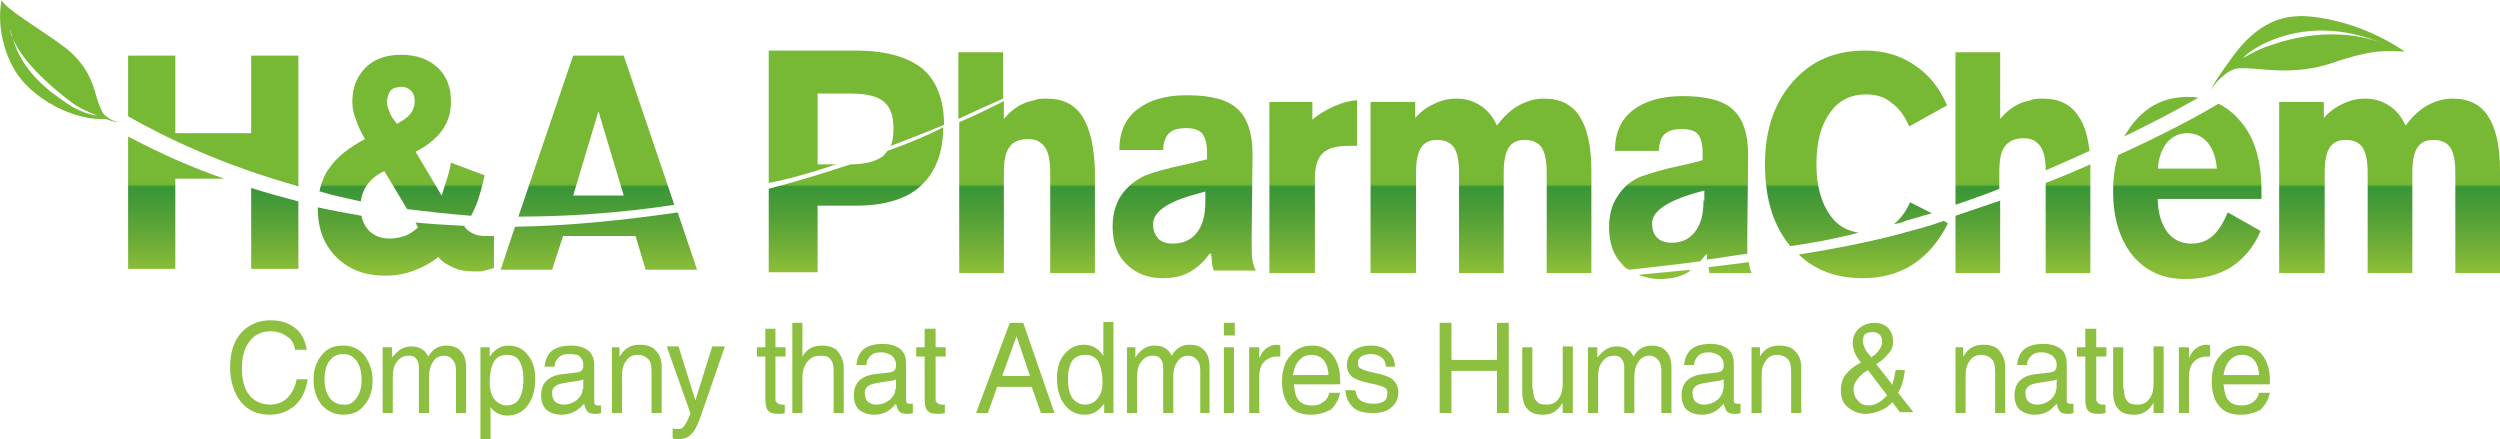 <?xml version="1.0" encoding="utf-8"?>
<!-- Generator: Adobe Illustrator 24.1.1, SVG Export Plug-In . SVG Version: 6.00 Build 0)  -->
<svg version="1.1" id="_xB7__xB9_ÀÌ_xBE_î_x5F_1"
	 xmlns="http://www.w3.org/2000/svg" xmlns:xlink="http://www.w3.org/1999/xlink" x="0px" y="0px" viewBox="0 0 296.6 52.1"
	 style="enable-background:new 0 0 296.6 52.1;" xml:space="preserve">
<style type="text/css">
	.st0{fill:url(#SVGID_1_);}
	.st1{fill:url(#SVGID_2_);}
	.st2{fill:url(#SVGID_3_);}
	.st3{fill:url(#SVGID_4_);}
	.st4{fill:url(#SVGID_5_);}
	.st5{fill:url(#SVGID_6_);}
	.st6{fill:url(#SVGID_7_);}
	.st7{fill:url(#SVGID_8_);}
	.st8{fill:url(#SVGID_9_);}
	.st9{fill:url(#SVGID_10_);}
	.st10{fill:url(#SVGID_11_);}
	.st11{fill:url(#SVGID_12_);}
	.st12{fill:url(#SVGID_13_);}
	.st13{fill:url(#SVGID_14_);}
	.st14{fill:url(#SVGID_15_);}
	.st15{fill:url(#SVGID_16_);}
	.st16{fill:url(#SVGID_17_);}
	.st17{fill:url(#SVGID_18_);}
	.st18{fill:url(#SVGID_19_);}
	.st19{fill:url(#SVGID_20_);}
	.st20{fill:url(#SVGID_21_);}
	.st21{fill:url(#SVGID_22_);}
	.st22{fill:url(#SVGID_23_);}
	.st23{fill:url(#SVGID_24_);}
	.st24{fill:url(#SVGID_25_);}
	.st25{fill:url(#SVGID_26_);}
	.st26{fill:url(#SVGID_27_);}
	.st27{fill:url(#SVGID_28_);}
	.st28{fill:#8DC041;}
</style>
<g>
	<g>
		<g>
			<g>
				<linearGradient id="SVGID_1_" gradientUnits="userSpaceOnUse" x1="70.708" y1="32.266" x2="70.708" y2="8.705">
					<stop  offset="0" style="stop-color:#8CBF37"/>
					<stop  offset="0.133" style="stop-color:#70AE37"/>
					<stop  offset="0.322" style="stop-color:#4A9C37"/>
					<stop  offset="0.43" style="stop-color:#399637"/>
					<stop  offset="0.432" style="stop-color:#499D37"/>
					<stop  offset="0.435" style="stop-color:#5FA936"/>
					<stop  offset="0.439" style="stop-color:#6DB235"/>
					<stop  offset="0.445" style="stop-color:#75B735"/>
					<stop  offset="0.461" style="stop-color:#77B835"/>
					<stop  offset="1" style="stop-color:#77B835"/>
				</linearGradient>
				<path class="st0" d="M80,24.3l-6-17.7h-6l-6.5,19.1C67.2,25.7,73.4,25.3,80,24.3z M71,13.2l3,10H68L71,13.2z"/>
				<linearGradient id="SVGID_2_" gradientUnits="userSpaceOnUse" x1="70.953" y1="32.266" x2="70.953" y2="8.705">
					<stop  offset="0" style="stop-color:#8CBF37"/>
					<stop  offset="0.133" style="stop-color:#70AE37"/>
					<stop  offset="0.322" style="stop-color:#4A9C37"/>
					<stop  offset="0.43" style="stop-color:#399637"/>
					<stop  offset="0.432" style="stop-color:#499D37"/>
					<stop  offset="0.435" style="stop-color:#5FA936"/>
					<stop  offset="0.439" style="stop-color:#6DB235"/>
					<stop  offset="0.445" style="stop-color:#75B735"/>
					<stop  offset="0.461" style="stop-color:#77B835"/>
					<stop  offset="1" style="stop-color:#77B835"/>
				</linearGradient>
				<path class="st1" d="M61.1,26.9l-1.7,5.1h6.1l1.3-4h8.6l1.2,4h6.1l-2.3-6.8C74.2,26.1,67.7,26.8,61.1,26.9z"/>
			</g>
			<g>
				<linearGradient id="SVGID_3_" gradientUnits="userSpaceOnUse" x1="48.147" y1="32.266" x2="48.147" y2="8.704">
					<stop  offset="0" style="stop-color:#8CBF37"/>
					<stop  offset="0.133" style="stop-color:#70AE37"/>
					<stop  offset="0.322" style="stop-color:#4A9C37"/>
					<stop  offset="0.43" style="stop-color:#399637"/>
					<stop  offset="0.432" style="stop-color:#499D37"/>
					<stop  offset="0.435" style="stop-color:#5FA936"/>
					<stop  offset="0.439" style="stop-color:#6DB235"/>
					<stop  offset="0.445" style="stop-color:#75B735"/>
					<stop  offset="0.461" style="stop-color:#77B835"/>
					<stop  offset="1" style="stop-color:#77B835"/>
				</linearGradient>
				<path class="st2" d="M57.7,28h-0.2c-0.5,0-1-0.1-1.4-0.3c-0.4-0.2-0.8-0.5-1-0.8c0,0,0-0.1,0.1-0.1c-1.9-0.1-3.9-0.2-5.9-0.4
					l0.3,0.6c-0.5,0.4-1,0.8-1.6,1c-0.6,0.2-1.2,0.3-1.8,0.3c-1,0-1.8-0.3-2.5-1c-0.4-0.5-0.7-1-0.8-1.7c-1.7-0.3-3.4-0.6-5.2-1
					c0,0,0,0,0,0.1c0,2.4,0.7,4.3,2.2,5.8c1.5,1.5,3.4,2.2,5.8,2.2c1.2,0,2.4-0.2,3.4-0.6c1.1-0.4,2-0.9,2.9-1.6
					c0.5,0.6,1.2,1,1.9,1.3c0.7,0.3,1.5,0.4,2.4,0.4c0.3,0,0.5,0,0.6,0c0.1,0,0.3,0,0.6-0.1c0.4-0.1,0.8-0.2,1.1-0.3v-3.8L58,28
					C57.8,28,57.7,28,57.7,28z"/>
				<linearGradient id="SVGID_4_" gradientUnits="userSpaceOnUse" x1="47.684" y1="32.266" x2="47.684" y2="8.704">
					<stop  offset="0" style="stop-color:#8CBF37"/>
					<stop  offset="0.133" style="stop-color:#70AE37"/>
					<stop  offset="0.322" style="stop-color:#4A9C37"/>
					<stop  offset="0.43" style="stop-color:#399637"/>
					<stop  offset="0.432" style="stop-color:#499D37"/>
					<stop  offset="0.435" style="stop-color:#5FA936"/>
					<stop  offset="0.439" style="stop-color:#6DB235"/>
					<stop  offset="0.445" style="stop-color:#75B735"/>
					<stop  offset="0.461" style="stop-color:#77B835"/>
					<stop  offset="1" style="stop-color:#77B835"/>
				</linearGradient>
				<path class="st3" d="M42.8,23.9c0.1-0.7,0.3-1.3,0.7-1.9c0.5-0.7,1.2-1.3,2.1-1.7l2.7,4.5c2.4,0.3,5,0.6,7.6,0.8
					c0.2-0.4,0.4-0.8,0.6-1.3c0.4-1,0.7-2.2,1-3.5l-4-1.5c-0.1,0.7-0.3,1.4-0.5,2c-0.2,0.6-0.4,1.3-0.6,1.9L49.3,18
					c1.4-0.7,2.5-1.6,3.2-2.6c0.7-1,1-2.1,1-3.4c0-1.6-0.5-3-1.6-4c-1.1-1-2.5-1.5-4.3-1.5c-1.8,0-3.2,0.5-4.2,1.5
					c-1,1-1.6,2.3-1.6,4c0,0.7,0.1,1.4,0.4,2.1c0.2,0.7,0.6,1.5,1.1,2.4c-1.9,1-3.3,2.1-4.2,3.4c-0.6,0.8-1,1.8-1.2,2.8
					C39.5,23.2,41.1,23.5,42.8,23.9z M46.4,10.7c0.2-0.2,0.4-0.3,0.6-0.3c0.2-0.1,0.5-0.1,0.7-0.1c0.4,0,0.8,0.2,1.1,0.5
					c0.3,0.3,0.4,0.7,0.4,1.2c0,0.6-0.2,1.1-0.5,1.5c-0.3,0.4-0.9,0.8-1.6,1.2c-0.4-0.5-0.8-1-0.9-1.5c-0.2-0.4-0.3-0.8-0.3-1.2
					C46,11.4,46.1,11,46.4,10.7z"/>
			</g>
			<g>
				<linearGradient id="SVGID_5_" gradientUnits="userSpaceOnUse" x1="25.288" y1="32.266" x2="25.288" y2="8.705">
					<stop  offset="0" style="stop-color:#8CBF37"/>
					<stop  offset="0.133" style="stop-color:#70AE37"/>
					<stop  offset="0.322" style="stop-color:#4A9C37"/>
					<stop  offset="0.43" style="stop-color:#399637"/>
					<stop  offset="0.432" style="stop-color:#499D37"/>
					<stop  offset="0.435" style="stop-color:#5FA936"/>
					<stop  offset="0.439" style="stop-color:#6DB235"/>
					<stop  offset="0.445" style="stop-color:#75B735"/>
					<stop  offset="0.461" style="stop-color:#77B835"/>
					<stop  offset="1" style="stop-color:#77B835"/>
				</linearGradient>
				<path class="st4" d="M35.4,22.1V6.6h-5.6v9.2h-9V6.6h-5.6v7.2C19.6,16.3,26.4,19.6,35.4,22.1z"/>
				<linearGradient id="SVGID_6_" gradientUnits="userSpaceOnUse" x1="20.898" y1="32.266" x2="20.898" y2="8.705">
					<stop  offset="0" style="stop-color:#8CBF37"/>
					<stop  offset="0.133" style="stop-color:#70AE37"/>
					<stop  offset="0.322" style="stop-color:#4A9C37"/>
					<stop  offset="0.43" style="stop-color:#399637"/>
					<stop  offset="0.432" style="stop-color:#499D37"/>
					<stop  offset="0.435" style="stop-color:#5FA936"/>
					<stop  offset="0.439" style="stop-color:#6DB235"/>
					<stop  offset="0.445" style="stop-color:#75B735"/>
					<stop  offset="0.461" style="stop-color:#77B835"/>
					<stop  offset="1" style="stop-color:#77B835"/>
				</linearGradient>
				<path class="st5" d="M15.2,16.2v15.7h5.6V21.2h5.8C22.8,19.9,19,18.2,15.2,16.2z"/>
				<linearGradient id="SVGID_7_" gradientUnits="userSpaceOnUse" x1="32.598" y1="32.266" x2="32.598" y2="8.705">
					<stop  offset="0" style="stop-color:#8CBF37"/>
					<stop  offset="0.133" style="stop-color:#70AE37"/>
					<stop  offset="0.322" style="stop-color:#4A9C37"/>
					<stop  offset="0.43" style="stop-color:#399637"/>
					<stop  offset="0.432" style="stop-color:#499D37"/>
					<stop  offset="0.435" style="stop-color:#5FA936"/>
					<stop  offset="0.439" style="stop-color:#6DB235"/>
					<stop  offset="0.445" style="stop-color:#75B735"/>
					<stop  offset="0.461" style="stop-color:#77B835"/>
					<stop  offset="1" style="stop-color:#77B835"/>
				</linearGradient>
				<path class="st6" d="M29.8,22.3v9.6h5.6v-8C33.5,23.4,31.7,22.9,29.8,22.3z"/>
			</g>
			<linearGradient id="SVGID_8_" gradientUnits="userSpaceOnUse" x1="140.347" y1="32.266" x2="140.347" y2="8.705">
				<stop  offset="0" style="stop-color:#8CBF37"/>
				<stop  offset="0.133" style="stop-color:#70AE37"/>
				<stop  offset="0.322" style="stop-color:#4A9C37"/>
				<stop  offset="0.43" style="stop-color:#399637"/>
				<stop  offset="0.432" style="stop-color:#499D37"/>
				<stop  offset="0.435" style="stop-color:#5FA936"/>
				<stop  offset="0.439" style="stop-color:#6DB235"/>
				<stop  offset="0.445" style="stop-color:#75B735"/>
				<stop  offset="0.461" style="stop-color:#77B835"/>
				<stop  offset="1" style="stop-color:#77B835"/>
			</linearGradient>
			<path class="st7" d="M143.5,30.1c-0.7,1-1.5,1.7-2.4,2.2c-0.9,0.5-2,0.7-3.2,0.7c-1.8,0-3.2-0.6-4.3-1.7
				c-1.1-1.1-1.6-2.6-1.6-4.4c0-1.4,0.3-2.6,1-3.7c0.7-1,1.6-1.8,2.9-2.4c0.8-0.3,2.4-0.8,4.8-1.3c0.5-0.1,0.9-0.2,1.3-0.3
				c0.4-0.1,0.8-0.2,1.2-0.3v-0.9c0-1-0.2-1.7-0.6-2.2c-0.4-0.4-1-0.6-1.9-0.6c-0.9,0-1.6,0.2-2,0.6c-0.2,0.2-0.4,0.5-0.5,0.8
				c-0.1,0.3-0.2,0.7-0.2,1.2h-5.2v-0.1c0-2,0.7-3.6,2.1-4.7c1.4-1.1,3.3-1.7,5.9-1.7c2.8,0,4.8,0.5,6,1.6c1.2,1.1,1.8,2.9,1.8,5.4
				v0.2l-0.1,9.2v0.9c0,1,0,1.8,0.1,2.3c0.1,0.5,0.2,0.9,0.4,1.2h-5c-0.1-0.3-0.2-0.6-0.2-0.9l-0.1-1V30.1z M143.1,22.7L142,23
				c-3.4,0.9-5.2,2.1-5.2,3.6c0,0.7,0.2,1.2,0.6,1.7c0.4,0.4,1,0.6,1.7,0.6c1.2,0,2.2-0.4,2.9-1.3c0.7-0.9,1-2.1,1-3.7V22.7z"/>
			<linearGradient id="SVGID_9_" gradientUnits="userSpaceOnUse" x1="175.725" y1="32.266" x2="175.725" y2="8.704">
				<stop  offset="0" style="stop-color:#8CBF37"/>
				<stop  offset="0.133" style="stop-color:#70AE37"/>
				<stop  offset="0.322" style="stop-color:#4A9C37"/>
				<stop  offset="0.43" style="stop-color:#399637"/>
				<stop  offset="0.432" style="stop-color:#499D37"/>
				<stop  offset="0.435" style="stop-color:#5FA936"/>
				<stop  offset="0.439" style="stop-color:#6DB235"/>
				<stop  offset="0.445" style="stop-color:#75B735"/>
				<stop  offset="0.461" style="stop-color:#77B835"/>
				<stop  offset="1" style="stop-color:#77B835"/>
			</linearGradient>
			<path class="st8" d="M162.6,32.4V12.1h5.3V14c0.7-0.8,1.4-1.3,2.3-1.7c0.8-0.4,1.7-0.6,2.6-0.6c1.1,0,2,0.3,2.8,0.8
				c0.8,0.5,1.5,1.3,2,2.4c0.8-1.1,1.7-1.9,2.6-2.4c0.9-0.5,1.9-0.8,3-0.8c1.9,0,3.3,0.7,4.2,2.1c0.9,1.4,1.4,3.5,1.4,6.4v12.2h-5.3
				V20.5c0-1.4-0.2-2.4-0.6-3c-0.4-0.6-1.1-0.9-2-0.9c-0.9,0-1.5,0.3-1.9,0.9c-0.4,0.6-0.6,1.6-0.6,3v11.9h-5.3V20.5
				c0-1.4-0.2-2.4-0.6-3c-0.4-0.6-1.1-0.9-2-0.9c-0.9,0-1.5,0.3-1.9,0.9c-0.4,0.6-0.6,1.6-0.6,3v11.9H162.6z"/>
			<linearGradient id="SVGID_10_" gradientUnits="userSpaceOnUse" x1="283.515" y1="32.266" x2="283.515" y2="8.704">
				<stop  offset="0" style="stop-color:#8CBF37"/>
				<stop  offset="0.133" style="stop-color:#70AE37"/>
				<stop  offset="0.322" style="stop-color:#4A9C37"/>
				<stop  offset="0.43" style="stop-color:#399637"/>
				<stop  offset="0.432" style="stop-color:#499D37"/>
				<stop  offset="0.435" style="stop-color:#5FA936"/>
				<stop  offset="0.439" style="stop-color:#6DB235"/>
				<stop  offset="0.445" style="stop-color:#75B735"/>
				<stop  offset="0.461" style="stop-color:#77B835"/>
				<stop  offset="1" style="stop-color:#77B835"/>
			</linearGradient>
			<path class="st9" d="M270.4,32.4V12.1h5.3V14c0.7-0.8,1.4-1.3,2.3-1.7c0.8-0.4,1.7-0.6,2.6-0.6c1.1,0,2,0.3,2.8,0.8
				c0.8,0.5,1.5,1.3,2,2.4c0.8-1.1,1.7-1.9,2.6-2.4c0.9-0.5,1.9-0.8,3-0.8c1.9,0,3.3,0.7,4.2,2.1c0.9,1.4,1.4,3.5,1.4,6.4v12.2h-5.3
				V20.5c0-1.4-0.2-2.4-0.6-3c-0.4-0.6-1.1-0.9-2-0.9c-0.9,0-1.5,0.3-1.9,0.9c-0.4,0.6-0.6,1.6-0.6,3v11.9h-5.3V20.5
				c0-1.4-0.2-2.4-0.6-3c-0.4-0.6-1.1-0.9-2-0.9c-0.9,0-1.5,0.3-1.9,0.9c-0.4,0.6-0.6,1.6-0.6,3v11.9H270.4z"/>
			<g>
				<linearGradient id="SVGID_11_" gradientUnits="userSpaceOnUse" x1="199.213" y1="32.266" x2="199.213" y2="8.705">
					<stop  offset="0" style="stop-color:#8CBF37"/>
					<stop  offset="0.133" style="stop-color:#70AE37"/>
					<stop  offset="0.322" style="stop-color:#4A9C37"/>
					<stop  offset="0.43" style="stop-color:#399637"/>
					<stop  offset="0.432" style="stop-color:#499D37"/>
					<stop  offset="0.435" style="stop-color:#5FA936"/>
					<stop  offset="0.439" style="stop-color:#6DB235"/>
					<stop  offset="0.445" style="stop-color:#75B735"/>
					<stop  offset="0.461" style="stop-color:#77B835"/>
					<stop  offset="1" style="stop-color:#77B835"/>
				</linearGradient>
				<path class="st10" d="M200.9,19.3c-0.4,0.1-0.8,0.2-1.3,0.3c-2.4,0.5-3.9,1-4.8,1.3c-1.3,0.5-2.2,1.3-2.9,2.4
					c-0.7,1-1,2.3-1,3.7c0,1.8,0.5,3.3,1.6,4.4c0.2,0.3,0.5,0.5,0.8,0.6c2.7-0.3,5.5-0.6,8.4-1c0.3-0.3,0.5-0.6,0.8-0.9v0.3l0,0.4
					c1.6-0.2,3.2-0.5,4.8-0.7c0-0.4,0-0.9,0-1.4v-0.9l0.1-9.2v-0.2c0-2.5-0.6-4.3-1.8-5.4c-1.2-1.1-3.2-1.6-6-1.6
					c-2.5,0-4.5,0.6-5.9,1.7c-1.4,1.1-2.1,2.7-2.1,4.7v0.1h5.2c0-0.5,0.1-0.8,0.2-1.2c0.1-0.3,0.3-0.6,0.5-0.8
					c0.5-0.4,1.1-0.6,2-0.6c0.9,0,1.6,0.2,1.9,0.6c0.4,0.4,0.6,1.2,0.6,2.2V19C201.7,19.1,201.3,19.2,200.9,19.3z M202.1,23.8
					c0,1.6-0.3,2.8-1,3.7c-0.7,0.9-1.6,1.3-2.8,1.3c-0.7,0-1.3-0.2-1.7-0.6c-0.4-0.4-0.6-1-0.6-1.7c0-1.4,1.7-2.6,5.1-3.6l1.1-0.3
					V23.8z"/>
				<linearGradient id="SVGID_12_" gradientUnits="userSpaceOnUse" x1="205.271" y1="32.266" x2="205.271" y2="8.704">
					<stop  offset="0" style="stop-color:#8CBF37"/>
					<stop  offset="0.133" style="stop-color:#70AE37"/>
					<stop  offset="0.322" style="stop-color:#4A9C37"/>
					<stop  offset="0.43" style="stop-color:#399637"/>
					<stop  offset="0.432" style="stop-color:#499D37"/>
					<stop  offset="0.435" style="stop-color:#5FA936"/>
					<stop  offset="0.439" style="stop-color:#6DB235"/>
					<stop  offset="0.445" style="stop-color:#75B735"/>
					<stop  offset="0.461" style="stop-color:#77B835"/>
					<stop  offset="1" style="stop-color:#77B835"/>
				</linearGradient>
				<path class="st11" d="M207.5,31.1c-1.6,0.2-3.2,0.4-4.8,0.6c0,0.2,0.1,0.4,0.1,0.7h5C207.7,32.1,207.5,31.7,207.5,31.1
					C207.5,31.1,207.5,31.1,207.5,31.1z"/>
				<linearGradient id="SVGID_13_" gradientUnits="userSpaceOnUse" x1="197.541" y1="32.266" x2="197.541" y2="8.7">
					<stop  offset="0" style="stop-color:#8CBF37"/>
					<stop  offset="0.133" style="stop-color:#70AE37"/>
					<stop  offset="0.322" style="stop-color:#4A9C37"/>
					<stop  offset="0.43" style="stop-color:#399637"/>
					<stop  offset="0.432" style="stop-color:#499D37"/>
					<stop  offset="0.435" style="stop-color:#5FA936"/>
					<stop  offset="0.439" style="stop-color:#6DB235"/>
					<stop  offset="0.445" style="stop-color:#75B735"/>
					<stop  offset="0.461" style="stop-color:#77B835"/>
					<stop  offset="1" style="stop-color:#77B835"/>
				</linearGradient>
				<path class="st12" d="M194.4,32.6c0.7,0.3,1.6,0.5,2.5,0.5c1.2,0,2.3-0.2,3.2-0.7c0.2-0.1,0.3-0.2,0.5-0.4
					C198.6,32.2,196.5,32.4,194.4,32.6z"/>
			</g>
			<g>
				<linearGradient id="SVGID_14_" gradientUnits="userSpaceOnUse" x1="259.48" y1="32.266" x2="259.48" y2="8.705">
					<stop  offset="0" style="stop-color:#8CBF37"/>
					<stop  offset="0.133" style="stop-color:#70AE37"/>
					<stop  offset="0.322" style="stop-color:#4A9C37"/>
					<stop  offset="0.43" style="stop-color:#399637"/>
					<stop  offset="0.432" style="stop-color:#499D37"/>
					<stop  offset="0.435" style="stop-color:#5FA936"/>
					<stop  offset="0.439" style="stop-color:#6DB235"/>
					<stop  offset="0.445" style="stop-color:#75B735"/>
					<stop  offset="0.461" style="stop-color:#77B835"/>
					<stop  offset="1" style="stop-color:#77B835"/>
				</linearGradient>
				<path class="st13" d="M265.9,14.5c-0.8-1-1.7-1.7-2.7-2.2c-2.3,1.4-6.4,3.6-11.9,6.1c-0.4,1.3-0.6,2.7-0.6,4.3
					c0,3.2,0.8,5.7,2.3,7.6c1.6,1.9,3.6,2.8,6.3,2.8c2.1,0,3.9-0.5,5.4-1.4c1.5-1,2.7-2.4,3.5-4.3l-3.9-2.2
					c-0.5,1.2-1.1,2.2-1.8,2.8c-0.7,0.6-1.5,0.9-2.5,0.9c-1.3,0-2.2-0.5-2.9-1.4c-0.7-1-1.1-2.3-1.1-3.9h12.3l0-0.5v-0.5
					C268.3,19.1,267.5,16.4,265.9,14.5z M256,20c0.1-1.3,0.5-2.4,1.1-3.1c0.6-0.7,1.4-1.1,2.4-1.1c1,0,1.8,0.4,2.4,1.1
					c0.6,0.7,1,1.7,1.1,3.1H256z"/>
				<linearGradient id="SVGID_15_" gradientUnits="userSpaceOnUse" x1="256.456" y1="32.265" x2="256.456" y2="8.705">
					<stop  offset="0" style="stop-color:#8CBF37"/>
					<stop  offset="0.133" style="stop-color:#70AE37"/>
					<stop  offset="0.322" style="stop-color:#4A9C37"/>
					<stop  offset="0.43" style="stop-color:#399637"/>
					<stop  offset="0.432" style="stop-color:#499D37"/>
					<stop  offset="0.435" style="stop-color:#5FA936"/>
					<stop  offset="0.439" style="stop-color:#6DB235"/>
					<stop  offset="0.445" style="stop-color:#75B735"/>
					<stop  offset="0.461" style="stop-color:#77B835"/>
					<stop  offset="1" style="stop-color:#77B835"/>
				</linearGradient>
				<path class="st14" d="M260.8,11.6c-0.4-0.1-0.8-0.1-1.2-0.1c-2.7,0-4.8,1-6.5,3.1c-0.4,0.5-0.8,1.1-1.1,1.6
					C254.9,14.8,257.8,13.3,260.8,11.6z"/>
			</g>
			<g>
				<linearGradient id="SVGID_16_" gradientUnits="userSpaceOnUse" x1="234.594" y1="32.266" x2="234.594" y2="8.704">
					<stop  offset="0" style="stop-color:#8CBF37"/>
					<stop  offset="0.133" style="stop-color:#70AE37"/>
					<stop  offset="0.322" style="stop-color:#4A9C37"/>
					<stop  offset="0.43" style="stop-color:#399637"/>
					<stop  offset="0.432" style="stop-color:#499D37"/>
					<stop  offset="0.435" style="stop-color:#5FA936"/>
					<stop  offset="0.439" style="stop-color:#6DB235"/>
					<stop  offset="0.445" style="stop-color:#75B735"/>
					<stop  offset="0.461" style="stop-color:#77B835"/>
					<stop  offset="1" style="stop-color:#77B835"/>
				</linearGradient>
				<path class="st15" d="M232,25.6v6.8h5.3v-8.6C235.5,24.4,233.8,25,232,25.6z"/>
				<linearGradient id="SVGID_17_" gradientUnits="userSpaceOnUse" x1="239.933" y1="32.266" x2="239.933" y2="8.704">
					<stop  offset="0" style="stop-color:#8CBF37"/>
					<stop  offset="0.133" style="stop-color:#70AE37"/>
					<stop  offset="0.322" style="stop-color:#4A9C37"/>
					<stop  offset="0.43" style="stop-color:#399637"/>
					<stop  offset="0.432" style="stop-color:#499D37"/>
					<stop  offset="0.435" style="stop-color:#5FA936"/>
					<stop  offset="0.439" style="stop-color:#6DB235"/>
					<stop  offset="0.445" style="stop-color:#75B735"/>
					<stop  offset="0.461" style="stop-color:#77B835"/>
					<stop  offset="1" style="stop-color:#77B835"/>
				</linearGradient>
				<path class="st16" d="M237.2,22.4v-2c0-1.5,0.2-2.5,0.7-3.1c0.5-0.6,1.2-0.9,2.2-0.9c0.9,0,1.5,0.3,2,1c0.4,0.6,0.6,1.5,0.6,2.8
					c1.7-0.7,3.4-1.5,5.2-2.3c-0.2-1.7-0.6-3.1-1.3-4.1c-0.9-1.4-2.3-2.1-4.2-2.1c-0.6,0-1.1,0-1.5,0.2c-0.5,0.1-0.9,0.2-1.3,0.4
					c-0.9,0.4-1.6,1-2.3,1.8V6.2H232v18.1C233.7,23.7,235.5,23.1,237.2,22.4z"/>
				<linearGradient id="SVGID_18_" gradientUnits="userSpaceOnUse" x1="245.377" y1="32.266" x2="245.377" y2="8.705">
					<stop  offset="0" style="stop-color:#8CBF37"/>
					<stop  offset="0.133" style="stop-color:#70AE37"/>
					<stop  offset="0.322" style="stop-color:#4A9C37"/>
					<stop  offset="0.43" style="stop-color:#399637"/>
					<stop  offset="0.432" style="stop-color:#499D37"/>
					<stop  offset="0.435" style="stop-color:#5FA936"/>
					<stop  offset="0.439" style="stop-color:#6DB235"/>
					<stop  offset="0.445" style="stop-color:#75B735"/>
					<stop  offset="0.461" style="stop-color:#77B835"/>
					<stop  offset="1" style="stop-color:#77B835"/>
				</linearGradient>
				<path class="st17" d="M242.7,21.7v10.7h5.3V20.2c0-0.2,0-0.4,0-0.7C246.4,20.2,244.6,21,242.7,21.7z"/>
			</g>
			<g>
				<linearGradient id="SVGID_19_" gradientUnits="userSpaceOnUse" x1="226.914" y1="32.266" x2="226.914" y2="8.704">
					<stop  offset="0" style="stop-color:#8CBF37"/>
					<stop  offset="0.133" style="stop-color:#70AE37"/>
					<stop  offset="0.322" style="stop-color:#4A9C37"/>
					<stop  offset="0.43" style="stop-color:#399637"/>
					<stop  offset="0.432" style="stop-color:#499D37"/>
					<stop  offset="0.435" style="stop-color:#5FA936"/>
					<stop  offset="0.439" style="stop-color:#6DB235"/>
					<stop  offset="0.445" style="stop-color:#75B735"/>
					<stop  offset="0.461" style="stop-color:#77B835"/>
					<stop  offset="1" style="stop-color:#77B835"/>
				</linearGradient>
				<path class="st18" d="M224.7,26.6c0.5-0.1,1-0.2,1.4-0.4c1-0.3,2-0.6,3.1-0.9l-2.6-1.3C226.1,25.2,225.4,26,224.7,26.6z"/>
				<linearGradient id="SVGID_20_" gradientUnits="userSpaceOnUse" x1="220.279" y1="32.266" x2="220.279" y2="8.704">
					<stop  offset="0" style="stop-color:#8CBF37"/>
					<stop  offset="0.133" style="stop-color:#70AE37"/>
					<stop  offset="0.322" style="stop-color:#4A9C37"/>
					<stop  offset="0.43" style="stop-color:#399637"/>
					<stop  offset="0.432" style="stop-color:#499D37"/>
					<stop  offset="0.435" style="stop-color:#5FA936"/>
					<stop  offset="0.439" style="stop-color:#6DB235"/>
					<stop  offset="0.445" style="stop-color:#75B735"/>
					<stop  offset="0.461" style="stop-color:#77B835"/>
					<stop  offset="1" style="stop-color:#77B835"/>
				</linearGradient>
				<path class="st19" d="M220.5,27.6c-1.4-0.2-2.6-0.9-3.4-2.1c-1-1.4-1.6-3.4-1.6-6c0-2.6,0.5-4.6,1.6-6.1c1-1.5,2.5-2.2,4.3-2.2
					c1.2,0,2.2,0.3,3,1c0.9,0.6,1.6,1.6,2.1,2.8l4.5-2.5c-0.9-2.1-2.2-3.7-3.9-4.8c-1.6-1.1-3.6-1.7-5.8-1.7c-3.6,0-6.4,1.2-8.6,3.7
					c-2.2,2.5-3.3,5.7-3.3,9.8c0,4.1,1,7.3,3,9.7C215.2,28.8,217.9,28.3,220.5,27.6z"/>
				<linearGradient id="SVGID_21_" gradientUnits="userSpaceOnUse" x1="222.345" y1="32.266" x2="222.345" y2="8.704">
					<stop  offset="0" style="stop-color:#8CBF37"/>
					<stop  offset="0.133" style="stop-color:#70AE37"/>
					<stop  offset="0.322" style="stop-color:#4A9C37"/>
					<stop  offset="0.43" style="stop-color:#399637"/>
					<stop  offset="0.432" style="stop-color:#499D37"/>
					<stop  offset="0.435" style="stop-color:#5FA936"/>
					<stop  offset="0.439" style="stop-color:#6DB235"/>
					<stop  offset="0.445" style="stop-color:#75B735"/>
					<stop  offset="0.461" style="stop-color:#77B835"/>
					<stop  offset="1" style="stop-color:#77B835"/>
				</linearGradient>
				<path class="st20" d="M226.3,27.5c-3.5,1-7.9,1.9-12.9,2.7c2,1.9,4.5,2.8,7.6,2.8c2.2,0,4.2-0.5,5.9-1.6
					c1.7-1.1,3.1-2.7,4.2-4.9l-0.5-0.3C229.3,26.7,227.8,27.1,226.3,27.5z"/>
			</g>
			<g>
				<linearGradient id="SVGID_22_" gradientUnits="userSpaceOnUse" x1="121.736" y1="32.266" x2="121.736" y2="8.704">
					<stop  offset="0" style="stop-color:#8CBF37"/>
					<stop  offset="0.133" style="stop-color:#70AE37"/>
					<stop  offset="0.322" style="stop-color:#4A9C37"/>
					<stop  offset="0.43" style="stop-color:#399637"/>
					<stop  offset="0.432" style="stop-color:#499D37"/>
					<stop  offset="0.435" style="stop-color:#5FA936"/>
					<stop  offset="0.439" style="stop-color:#6DB235"/>
					<stop  offset="0.445" style="stop-color:#75B735"/>
					<stop  offset="0.461" style="stop-color:#77B835"/>
					<stop  offset="1" style="stop-color:#77B835"/>
				</linearGradient>
				<path class="st21" d="M128.4,13.8c-0.9-1.4-2.3-2.1-4.2-2.1c-0.6,0-1.1,0-1.5,0.2c-0.5,0.1-0.9,0.2-1.3,0.4
					c-0.9,0.4-1.6,1-2.3,1.8V12c-1.4,0.7-3.2,1.6-5.3,2.5v17.9h5.3V20.5c0-1.5,0.2-2.5,0.7-3.1c0.4-0.6,1.2-0.9,2.2-0.9
					c0.9,0,1.5,0.3,2,1c0.4,0.6,0.6,1.6,0.6,3v11.9h5.3V20.2C129.8,17.3,129.3,15.2,128.4,13.8z"/>
				<linearGradient id="SVGID_23_" gradientUnits="userSpaceOnUse" x1="116.337" y1="32.265" x2="116.337" y2="8.711">
					<stop  offset="0" style="stop-color:#8CBF37"/>
					<stop  offset="0.133" style="stop-color:#70AE37"/>
					<stop  offset="0.322" style="stop-color:#4A9C37"/>
					<stop  offset="0.43" style="stop-color:#399637"/>
					<stop  offset="0.432" style="stop-color:#499D37"/>
					<stop  offset="0.435" style="stop-color:#5FA936"/>
					<stop  offset="0.439" style="stop-color:#6DB235"/>
					<stop  offset="0.445" style="stop-color:#75B735"/>
					<stop  offset="0.461" style="stop-color:#77B835"/>
					<stop  offset="1" style="stop-color:#77B835"/>
				</linearGradient>
				<path class="st22" d="M119,11.7V6.2h-5.3v7.9C115.4,13.3,117.2,12.5,119,11.7z"/>
			</g>
			<g>
				<linearGradient id="SVGID_24_" gradientUnits="userSpaceOnUse" x1="101.561" y1="32.266" x2="101.561" y2="8.704">
					<stop  offset="0" style="stop-color:#8CBF37"/>
					<stop  offset="0.133" style="stop-color:#70AE37"/>
					<stop  offset="0.322" style="stop-color:#4A9C37"/>
					<stop  offset="0.43" style="stop-color:#399637"/>
					<stop  offset="0.432" style="stop-color:#499D37"/>
					<stop  offset="0.435" style="stop-color:#5FA936"/>
					<stop  offset="0.439" style="stop-color:#6DB235"/>
					<stop  offset="0.445" style="stop-color:#75B735"/>
					<stop  offset="0.461" style="stop-color:#77B835"/>
					<stop  offset="1" style="stop-color:#77B835"/>
				</linearGradient>
				<path class="st23" d="M99.2,19.5H97v-8.4h3.9c1.9,0,3.2,0.3,4,1c0.8,0.7,1.1,1.7,1.1,3.2c0,0.8-0.1,1.4-0.3,2
					c2.1-0.8,4.2-1.6,6.3-2.5c0-3-0.9-5.2-2.5-6.6c-1.7-1.4-4.3-2.2-8-2.2H91.2v15.7C93.8,21.2,96.5,20.4,99.2,19.5z"/>
				<linearGradient id="SVGID_25_" gradientUnits="userSpaceOnUse" x1="101.564" y1="32.266" x2="101.564" y2="8.705">
					<stop  offset="0" style="stop-color:#8CBF37"/>
					<stop  offset="0.133" style="stop-color:#70AE37"/>
					<stop  offset="0.322" style="stop-color:#4A9C37"/>
					<stop  offset="0.43" style="stop-color:#399637"/>
					<stop  offset="0.432" style="stop-color:#499D37"/>
					<stop  offset="0.435" style="stop-color:#5FA936"/>
					<stop  offset="0.439" style="stop-color:#6DB235"/>
					<stop  offset="0.445" style="stop-color:#75B735"/>
					<stop  offset="0.461" style="stop-color:#77B835"/>
					<stop  offset="1" style="stop-color:#77B835"/>
				</linearGradient>
				<path class="st24" d="M105.3,17.9c-0.2,0.2-0.3,0.4-0.5,0.6c-0.8,0.6-2.1,1-3.9,1c-3,1-6.3,2-9.7,2.9v9.9H97v-7.9h4.5
					c3.5,0,6.1-0.8,7.8-2.4c1.7-1.6,2.6-3.9,2.6-6.9C110,16.1,107.8,17,105.3,17.9z"/>
			</g>
			<linearGradient id="SVGID_26_" gradientUnits="userSpaceOnUse" x1="155.723" y1="32.266" x2="155.723" y2="8.705">
				<stop  offset="0" style="stop-color:#8CBF37"/>
				<stop  offset="0.133" style="stop-color:#70AE37"/>
				<stop  offset="0.322" style="stop-color:#4A9C37"/>
				<stop  offset="0.43" style="stop-color:#399637"/>
				<stop  offset="0.432" style="stop-color:#499D37"/>
				<stop  offset="0.435" style="stop-color:#5FA936"/>
				<stop  offset="0.439" style="stop-color:#6DB235"/>
				<stop  offset="0.445" style="stop-color:#75B735"/>
				<stop  offset="0.461" style="stop-color:#77B835"/>
				<stop  offset="1" style="stop-color:#77B835"/>
			</linearGradient>
			<path class="st25" d="M150.6,32.4V12.1h5.1v2.1c0.8-0.7,1.7-1.2,2.6-1.6c0.5-0.2,1-0.4,1.4-0.5c0.4-0.1,0.9-0.2,1.3-0.2v5.4
				l-0.4,0h-0.6c-1.5,0-2.5,0.3-3.1,0.9c-0.6,0.6-0.9,1.6-0.9,2.9v11.3H150.6z"/>
		</g>
		<g>
			<linearGradient id="SVGID_27_" gradientUnits="userSpaceOnUse" x1="273.737" y1="32.267" x2="273.737" y2="8.705">
				<stop  offset="0" style="stop-color:#8CBF37"/>
				<stop  offset="0.133" style="stop-color:#70AE37"/>
				<stop  offset="0.322" style="stop-color:#4A9C37"/>
				<stop  offset="0.43" style="stop-color:#399637"/>
				<stop  offset="0.432" style="stop-color:#499D37"/>
				<stop  offset="0.435" style="stop-color:#5FA936"/>
				<stop  offset="0.439" style="stop-color:#6DB235"/>
				<stop  offset="0.445" style="stop-color:#75B735"/>
				<stop  offset="0.461" style="stop-color:#77B835"/>
				<stop  offset="1" style="stop-color:#77B835"/>
			</linearGradient>
			<path class="st26" d="M276.3,2.3c-3.2-0.6-7.5-1.4-11.9,5.1c0,0-1.8,2.4-2.1,3.3c0.2-0.5,1.9-2.6,3.4-2.6c2.6-0.1,6.3,1,11.2-0.7
				c5-1.7,6.4-1.3,8.4-1.3C285.2,6.1,281.7,3.4,276.3,2.3z M269.6,5.3c-1.3,0.4-2.1,0.8-3.5,1.6c0,0,0.8-1,3.1-2
				c3-1.3,7.6-2.1,13.1,0.1c0.5,0.2,0.8,0.3,0.8,0.3c-0.3-0.1-0.6-0.2-0.8-0.3C280.4,4.3,275.7,3.2,269.6,5.3z"/>
		</g>
		<linearGradient id="SVGID_28_" gradientUnits="userSpaceOnUse" x1="7.029" y1="32.267" x2="7.029" y2="8.705">
			<stop  offset="0" style="stop-color:#8CBF37"/>
			<stop  offset="0.133" style="stop-color:#70AE37"/>
			<stop  offset="0.322" style="stop-color:#4A9C37"/>
			<stop  offset="0.43" style="stop-color:#399637"/>
			<stop  offset="0.432" style="stop-color:#499D37"/>
			<stop  offset="0.435" style="stop-color:#5FA936"/>
			<stop  offset="0.439" style="stop-color:#6DB235"/>
			<stop  offset="0.445" style="stop-color:#75B735"/>
			<stop  offset="0.461" style="stop-color:#77B835"/>
			<stop  offset="1" style="stop-color:#77B835"/>
		</linearGradient>
		<path class="st27" d="M12.2,13.4c0,0-0.5-0.9-0.8-2.1c-0.4-1.4-1.1-3.8-4-5.9C4.4,3.2,0.7,1.1,0.2,0c0,0-0.9,3.5,1.2,7.7
			c2.1,4.2,7.8,6.7,11.1,6.4c0,0,1,0.4,1.6,0.4C13.6,14.4,12.9,14.2,12.2,13.4z M8,12.3c-2.4-1.6-5.4-3.9-6.5-7.8
			c-0.3-0.6-0.3-1-0.3-1c0.1,0.3,0.2,0.7,0.3,1C2,5.8,3.6,8.4,8.3,12c1,0.8,2,1.2,3.2,1.7C11.5,13.7,9.9,13.6,8,12.3z"/>
	</g>
	<g>
		<path class="st28" d="M36.5,45c-0.2,1.3-0.7,2.4-1.5,3.1c-0.8,0.7-1.8,1.1-3,1.1c-1.4,0-2.6-0.5-3.4-1.5c-0.8-1-1.3-2.4-1.3-4.1
			c0-1.7,0.4-3.1,1.3-4.1c0.9-1,2.1-1.5,3.5-1.5c1.2,0,2.1,0.3,2.9,0.9c0.8,0.6,1.2,1.5,1.4,2.6h-1.4c-0.1-0.7-0.4-1.3-1-1.6
			c-0.5-0.4-1.2-0.6-1.9-0.6c-1,0-1.9,0.4-2.5,1.2c-0.6,0.8-0.9,1.8-0.9,3.2c0,1.4,0.3,2.5,0.9,3.2c0.6,0.7,1.4,1.1,2.5,1.1
			c0.8,0,1.5-0.3,2-0.8c0.5-0.5,0.9-1.2,1.1-2.2H36.5z"/>
		<path class="st28" d="M38.2,48.1c-0.6-0.8-1-1.7-1-3c0-1.2,0.3-2.2,1-3c0.6-0.8,1.5-1.1,2.5-1.1c1.1,0,1.9,0.4,2.5,1.1
			c0.6,0.8,1,1.8,1,3c0,1.2-0.3,2.2-1,3c-0.6,0.8-1.5,1.1-2.5,1.1C39.7,49.2,38.9,48.8,38.2,48.1z M42.3,47.2
			c0.4-0.5,0.6-1.3,0.6-2.2c0-0.9-0.2-1.6-0.6-2.2c-0.4-0.5-0.9-0.8-1.6-0.8c-0.7,0-1.2,0.3-1.6,0.8c-0.4,0.5-0.6,1.3-0.6,2.2
			c0,0.9,0.2,1.6,0.6,2.2c0.4,0.5,0.9,0.8,1.6,0.8C41.4,48.1,41.9,47.8,42.3,47.2z"/>
		<path class="st28" d="M45.3,41.2h0.6h0.6v1.2l0.3-0.3c0.6-0.7,1.2-1,2-1c0.7,0,1.2,0.2,1.6,0.6c0.2,0.2,0.3,0.4,0.4,0.6l0.2-0.3
			c0.5-0.7,1.2-1,1.9-1c0.8,0,1.4,0.2,1.8,0.7c0.4,0.4,0.6,1.1,0.6,1.9V49h-0.6h-0.6v-5c0-0.6-0.1-1-0.4-1.3c-0.2-0.3-0.6-0.5-1-0.5
			c-0.5,0-1,0.2-1.3,0.7c-0.3,0.4-0.5,1-0.5,1.8V49h-0.6h-0.6v-5.3c0-0.5-0.1-0.9-0.3-1.1c-0.2-0.3-0.5-0.4-0.9-0.4
			c-0.6,0-1,0.2-1.4,0.7c-0.4,0.5-0.5,1.1-0.5,1.9V49H46h-0.6V41.2z"/>
		<path class="st28" d="M56.9,41.2h0.6h0.6v1.1l0.1-0.1c0.5-0.8,1.3-1.2,2.1-1.2c1,0,1.8,0.4,2.3,1.1c0.6,0.7,0.9,1.6,0.9,2.8
			c0,1.4-0.3,2.4-0.9,3.2c-0.6,0.8-1.4,1.2-2.4,1.2c-0.8,0-1.5-0.3-2-1l0-0.1v3.9h-0.6h-0.6V41.2z M60.1,48.1c0.7,0,1.2-0.3,1.5-0.8
			c0.3-0.5,0.5-1.3,0.5-2.3c0-1-0.2-1.7-0.5-2.2c-0.3-0.5-0.8-0.7-1.5-0.7c-0.7,0-1.2,0.3-1.5,0.8c-0.3,0.5-0.5,1.4-0.5,2.5
			c0,0.8,0.2,1.5,0.5,1.9C59,47.8,59.5,48.1,60.1,48.1z"/>
		<path class="st28" d="M66.6,49.2c-0.7,0-1.3-0.2-1.8-0.6c-0.4-0.4-0.6-1-0.6-1.7c0-0.7,0.2-1.3,0.6-1.7c0.4-0.4,1-0.7,1.8-0.8
			l1.7-0.2c0.1,0,0.3,0,0.4-0.1c0.2,0,0.3-0.1,0.4-0.3c0.1-0.1,0.1-0.3,0.1-0.5v-0.1c0-0.4-0.2-0.7-0.5-1C68.5,42.1,68,42,67.5,42
			c-0.5,0-0.9,0.1-1.2,0.4c-0.3,0.3-0.5,0.6-0.5,1.1h-1.2c0.1-0.9,0.4-1.5,0.9-1.9c0.5-0.4,1.3-0.6,2.2-0.6c0.9,0,1.6,0.2,2.1,0.6
			c0.5,0.4,0.7,1,0.7,1.8v4.3c0,0.1,0,0.2,0.1,0.3c0.1,0.1,0.2,0.1,0.3,0.1c0,0,0.1,0,0.2,0c0.1,0,0.2,0,0.2,0V49
			c-0.1,0-0.3,0.1-0.4,0.1c-0.1,0-0.3,0-0.3,0c-0.5,0-0.8-0.1-1-0.4c-0.1-0.2-0.2-0.4-0.3-0.8c-0.1,0.1-0.2,0.2-0.3,0.3
			C68.3,48.9,67.5,49.2,66.6,49.2z M69.2,45.9V45c-0.2,0.1-0.5,0.2-0.8,0.2l-1.2,0.2c-0.6,0.1-1.1,0.2-1.3,0.4
			c-0.3,0.2-0.4,0.5-0.4,0.8c0,0.4,0.1,0.8,0.3,1c0.2,0.2,0.6,0.4,1,0.4c0.7,0,1.2-0.2,1.7-0.6c0.3-0.3,0.5-0.6,0.6-0.9
			c0-0.1,0-0.2,0-0.3C69.2,46.2,69.2,46.1,69.2,45.9z"/>
		<path class="st28" d="M72.3,41.2h0.6h0.6v1.1l0.3-0.4c0.5-0.7,1.2-1,2.1-1c0.8,0,1.5,0.2,1.9,0.7c0.5,0.5,0.7,1.1,0.7,2V49h-0.6
			h-0.6v-4.9c0-0.7-0.1-1.2-0.4-1.5c-0.3-0.3-0.7-0.5-1.2-0.5c-0.6,0-1.1,0.2-1.4,0.7c-0.4,0.5-0.5,1.1-0.5,1.9V49h-0.6h-0.6V41.2z"
			/>
		<path class="st28" d="M83.2,49.2c-0.4,1.2-0.8,2-1.2,2.3c-0.3,0.4-0.9,0.6-1.6,0.6c-0.2,0-0.4,0-0.6-0.1v-1.2
			c0.2,0.1,0.4,0.1,0.7,0.1c0.3,0,0.5-0.1,0.7-0.4c0.2-0.2,0.4-0.7,0.7-1.4l0-0.1v0l-2.8-7.9h0.7h0.7l2,6.4h0l2-6.4h0.7H86
			L83.2,49.2z"/>
		<path class="st28" d="M93.2,49c-0.4,0.1-0.7,0.1-0.9,0.1c-0.6,0-0.9-0.1-1.2-0.4c-0.2-0.3-0.3-0.7-0.3-1.3v-5.1h-1v-1.1h1V39H92
			v2.2h1.2v1.1H92v5.1c0,0.2,0.1,0.3,0.2,0.4c0.1,0.1,0.3,0.2,0.5,0.2h0.4V49z"/>
		<path class="st28" d="M94,38.3h0.6h0.6v4l0.2-0.3c0.5-0.7,1.2-1,2.1-1c0.8,0,1.5,0.2,1.9,0.7c0.4,0.5,0.7,1.1,0.7,2V49h-0.6h-0.6
			v-5c0-0.6-0.1-1.1-0.4-1.4c-0.2-0.3-0.6-0.4-1.2-0.4c-0.6,0-1.1,0.2-1.5,0.7c-0.4,0.5-0.6,1.1-0.6,1.9V49h-0.6H94V38.3z"/>
		<path class="st28" d="M103.7,49.2c-0.7,0-1.3-0.2-1.8-0.6c-0.4-0.4-0.6-1-0.6-1.7c0-0.7,0.2-1.3,0.6-1.7c0.4-0.4,1-0.7,1.8-0.8
			l1.7-0.2c0.1,0,0.3,0,0.4-0.1c0.2,0,0.3-0.1,0.4-0.3c0.1-0.1,0.1-0.3,0.1-0.5v-0.1c0-0.4-0.2-0.7-0.5-1c-0.3-0.2-0.7-0.4-1.3-0.4
			c-0.5,0-0.9,0.1-1.2,0.4c-0.3,0.3-0.5,0.6-0.5,1.1h-1.2c0.1-0.9,0.4-1.5,0.9-1.9c0.5-0.4,1.3-0.6,2.2-0.6c0.9,0,1.6,0.2,2.1,0.6
			c0.5,0.4,0.7,1,0.7,1.8v4.3c0,0.1,0,0.2,0.1,0.3c0.1,0.1,0.2,0.1,0.3,0.1c0,0,0.1,0,0.2,0c0.1,0,0.2,0,0.2,0V49
			c-0.1,0-0.3,0.1-0.4,0.1c-0.1,0-0.3,0-0.3,0c-0.5,0-0.8-0.1-1-0.4c-0.1-0.2-0.2-0.4-0.3-0.8c-0.1,0.1-0.2,0.2-0.3,0.3
			C105.4,48.9,104.6,49.2,103.7,49.2z M106.3,45.9V45c-0.2,0.1-0.5,0.2-0.8,0.2l-1.2,0.2c-0.6,0.1-1.1,0.2-1.3,0.4
			c-0.3,0.2-0.4,0.5-0.4,0.8c0,0.4,0.1,0.8,0.3,1c0.2,0.2,0.6,0.4,1,0.4c0.7,0,1.2-0.2,1.7-0.6c0.3-0.3,0.5-0.6,0.6-0.9
			c0-0.1,0-0.2,0-0.3C106.3,46.2,106.3,46.1,106.3,45.9z"/>
		<path class="st28" d="M112.1,49c-0.4,0.1-0.7,0.1-0.9,0.1c-0.6,0-0.9-0.1-1.2-0.4c-0.2-0.3-0.3-0.7-0.3-1.3v-5.1h-1v-1.1h1V39h1.3
			v2.2h1.2v1.1h-1.2v5.1c0,0.2,0.1,0.3,0.2,0.4c0.1,0.1,0.3,0.2,0.5,0.2h0.4V49z"/>
		<path class="st28" d="M119.8,38.3h0.8h0.8l3.7,10.7h-0.8h-0.8l-1.1-3.1h-4.1l-1.1,3.1h-0.7h-0.7L119.8,38.3z M118.9,44.6h3.3
			l-1.6-4.7h0L118.9,44.6z"/>
		<path class="st28" d="M128.7,49.2c-1,0-1.8-0.4-2.4-1.2c-0.6-0.8-0.9-1.8-0.9-3.2c0-1.2,0.3-2.1,0.9-2.8c0.6-0.7,1.3-1.1,2.3-1.1
			c0.9,0,1.7,0.4,2.2,1.2l0.1,0.1v-4h0.6h0.6V49h-0.6H131v-1.1l-0.2,0.2C130.3,48.8,129.6,49.2,128.7,49.2z M128.8,42.1
			c-0.7,0-1.2,0.2-1.6,0.7c-0.3,0.5-0.5,1.2-0.5,2.2c0,1,0.2,1.7,0.5,2.2c0.4,0.5,0.9,0.8,1.5,0.8c0.6,0,1.1-0.2,1.5-0.7
			c0.4-0.5,0.6-1.1,0.6-1.9c0-1.1-0.2-1.9-0.5-2.5C130,42.4,129.5,42.1,128.8,42.1z"/>
		<path class="st28" d="M133.5,41.2h0.6h0.6v1.2L135,42c0.6-0.7,1.2-1,2-1c0.7,0,1.2,0.2,1.6,0.6c0.2,0.2,0.3,0.4,0.4,0.6l0.2-0.3
			c0.5-0.7,1.2-1,1.9-1c0.8,0,1.4,0.2,1.8,0.7c0.4,0.4,0.6,1.1,0.6,1.9V49H143h-0.6v-5c0-0.6-0.1-1-0.4-1.3c-0.2-0.3-0.6-0.5-1-0.5
			c-0.5,0-1,0.2-1.3,0.7c-0.3,0.4-0.5,1-0.5,1.8V49h-0.6H138v-5.3c0-0.5-0.1-0.9-0.3-1.1c-0.2-0.3-0.5-0.4-0.9-0.4
			c-0.6,0-1,0.2-1.4,0.7c-0.4,0.5-0.5,1.1-0.5,1.9V49h-0.6h-0.6V41.2z"/>
		<path class="st28" d="M145.2,38.3h1.3v1.5h-1.3V38.3z M145.2,41.2h0.6h0.6V49h-0.6h-0.6V41.2z"/>
		<path class="st28" d="M148.2,41.2h0.6h0.6v1.3c0.1-0.2,0.2-0.4,0.3-0.6c0.5-0.7,1.1-1,1.8-1c0.1,0,0.2,0,0.4,0.1v1.3l-0.3,0
			c-0.7,0-1.2,0.2-1.6,0.6c-0.4,0.4-0.6,1-0.6,1.8V49h-0.6h-0.6V41.2z"/>
		<path class="st28" d="M155.5,49.2c-1.1,0-1.9-0.3-2.5-1c-0.6-0.7-0.9-1.7-0.9-2.9c0-1.3,0.3-2.4,1-3.1c0.6-0.8,1.5-1.2,2.6-1.2
			c1,0,1.8,0.4,2.4,1.1c0.6,0.8,0.9,1.8,0.9,3l0,0.5h-5.5c0.1,0.8,0.2,1.4,0.5,1.8c0.4,0.5,0.9,0.7,1.7,0.7c0.5,0,0.9-0.1,1.3-0.4
			c0.4-0.3,0.6-0.6,0.7-1.1h1.3c-0.2,0.9-0.6,1.5-1.1,2C157.1,49,156.4,49.2,155.5,49.2z M157.6,44.5c0-0.7-0.2-1.3-0.5-1.7
			c-0.3-0.4-0.8-0.7-1.5-0.7c-0.7,0-1.2,0.3-1.6,0.8c-0.3,0.4-0.5,0.9-0.6,1.6H157.6z"/>
		<path class="st28" d="M164.4,43.4c0-0.4-0.2-0.8-0.5-1c-0.3-0.2-0.7-0.4-1.2-0.4c-0.5,0-0.9,0.1-1.2,0.3c-0.3,0.2-0.4,0.5-0.4,0.8
			c0,0.3,0.1,0.5,0.3,0.6c0.2,0.1,0.6,0.3,1.1,0.4l1.3,0.3c0.7,0.2,1.3,0.4,1.6,0.8c0.3,0.3,0.5,0.8,0.5,1.3c0,0.8-0.3,1.4-0.8,1.8
			c-0.5,0.5-1.3,0.7-2.2,0.7c-1.1,0-1.9-0.2-2.4-0.7s-0.8-1.1-0.9-2h1.2c0.1,0.6,0.3,1,0.6,1.2c0.3,0.2,0.8,0.4,1.5,0.4
			c0.6,0,1-0.1,1.3-0.3c0.3-0.2,0.4-0.5,0.4-1c0-0.3-0.1-0.5-0.3-0.6c-0.2-0.1-0.6-0.3-1.2-0.4l-1.3-0.3c-0.7-0.2-1.2-0.4-1.5-0.7
			c-0.3-0.3-0.5-0.7-0.5-1.3c0-0.7,0.3-1.3,0.8-1.7c0.5-0.4,1.2-0.6,2-0.6c0.9,0,1.6,0.2,2.1,0.7c0.5,0.4,0.8,1.1,0.8,1.8H164.4z"/>
		<path class="st28" d="M170.8,38.3h0.7h0.7v4.4h5.4v-4.4h0.7h0.7V49h-0.7h-0.7v-5h-5.4v5h-0.7h-0.7V38.3z"/>
		<path class="st28" d="M181.9,46.2c0,0.7,0.1,1.1,0.4,1.4c0.2,0.3,0.6,0.4,1.2,0.4c0.6,0,1.1-0.2,1.4-0.7c0.4-0.5,0.5-1.1,0.5-2
			v-4.2h0.6h0.6V49h-0.6h-0.6v-1.2c-0.1,0.1-0.2,0.3-0.3,0.4c-0.5,0.7-1.2,1-2,1c-0.9,0-1.5-0.2-1.9-0.7c-0.4-0.4-0.6-1.1-0.6-2
			v-5.3h0.6h0.6V46.2z"/>
		<path class="st28" d="M188.3,41.2h0.6h0.6v1.2l0.3-0.3c0.6-0.7,1.2-1,2-1c0.7,0,1.2,0.2,1.6,0.6c0.2,0.2,0.3,0.4,0.4,0.6l0.2-0.3
			c0.5-0.7,1.2-1,1.9-1c0.8,0,1.4,0.2,1.8,0.7c0.4,0.4,0.6,1.1,0.6,1.9V49h-0.6h-0.6v-5c0-0.6-0.1-1-0.4-1.3c-0.2-0.3-0.6-0.5-1-0.5
			c-0.5,0-1,0.2-1.3,0.7c-0.3,0.4-0.5,1-0.5,1.8V49h-0.6h-0.6v-5.3c0-0.5-0.1-0.9-0.3-1.1c-0.2-0.3-0.5-0.4-0.9-0.4
			c-0.6,0-1,0.2-1.4,0.7c-0.4,0.5-0.5,1.1-0.5,1.9V49h-0.6h-0.6V41.2z"/>
		<path class="st28" d="M201.9,49.2c-0.7,0-1.3-0.2-1.8-0.6c-0.4-0.4-0.6-1-0.6-1.7c0-0.7,0.2-1.3,0.6-1.7c0.4-0.4,1-0.7,1.8-0.8
			l1.7-0.2c0.1,0,0.3,0,0.4-0.1c0.2,0,0.3-0.1,0.4-0.3c0.1-0.1,0.1-0.3,0.1-0.5v-0.1c0-0.4-0.2-0.7-0.5-1c-0.3-0.2-0.7-0.4-1.3-0.4
			c-0.5,0-0.9,0.1-1.2,0.4c-0.3,0.3-0.5,0.6-0.5,1.1h-1.2c0.1-0.9,0.4-1.5,0.9-1.9c0.5-0.4,1.3-0.6,2.2-0.6c0.9,0,1.6,0.2,2.1,0.6
			c0.5,0.4,0.7,1,0.7,1.8v4.3c0,0.1,0,0.2,0.1,0.3c0.1,0.1,0.2,0.1,0.3,0.1c0,0,0.1,0,0.2,0c0.1,0,0.2,0,0.2,0V49
			c-0.1,0-0.3,0.1-0.4,0.1c-0.1,0-0.3,0-0.3,0c-0.5,0-0.8-0.1-1-0.4c-0.1-0.2-0.2-0.4-0.3-0.8c-0.1,0.1-0.2,0.2-0.3,0.3
			C203.6,48.9,202.8,49.2,201.9,49.2z M204.5,45.9V45c-0.2,0.1-0.5,0.2-0.8,0.2l-1.2,0.2c-0.6,0.1-1.1,0.2-1.3,0.4
			c-0.3,0.2-0.4,0.5-0.4,0.8c0,0.4,0.1,0.8,0.3,1c0.2,0.2,0.6,0.4,1,0.4c0.7,0,1.2-0.2,1.7-0.6c0.3-0.3,0.5-0.6,0.6-0.9
			c0-0.1,0-0.2,0-0.3C204.5,46.2,204.5,46.1,204.5,45.9z"/>
		<path class="st28" d="M207.6,41.2h0.6h0.6v1.1L209,42c0.5-0.7,1.2-1,2.1-1c0.8,0,1.5,0.2,1.9,0.7c0.5,0.5,0.7,1.1,0.7,2V49h-0.6
			h-0.6v-4.9c0-0.7-0.1-1.2-0.4-1.5c-0.3-0.3-0.7-0.5-1.2-0.5c-0.6,0-1.1,0.2-1.4,0.7c-0.4,0.5-0.5,1.1-0.5,1.9V49h-0.6h-0.6V41.2z"
			/>
		<path class="st28" d="M219.8,40.8c0-0.7,0.2-1.3,0.7-1.8c0.5-0.4,1.1-0.7,1.8-0.7c0.7,0,1.3,0.2,1.7,0.6c0.4,0.4,0.6,1,0.6,1.7
			c0,0.5-0.2,1-0.7,1.5c-0.3,0.4-0.8,0.8-1.3,1.1l1.8,2.3l0.1,0.2l0-0.1c0.2-0.6,0.3-1.1,0.4-1.7h1.1c-0.1,0.7-0.2,1.4-0.5,2.1
			c-0.1,0.2-0.2,0.4-0.3,0.6l1.8,2.3h-1.6l-0.9-1.2c-0.4,0.5-0.9,0.8-1.4,1c-0.5,0.2-1.1,0.4-1.7,0.4c-0.9,0-1.6-0.3-2.2-0.8
			c-0.6-0.5-0.8-1.2-0.8-2c0-0.8,0.2-1.5,0.7-2c0.3-0.4,0.9-0.9,1.7-1.3l-0.1-0.1c-0.3-0.4-0.6-0.8-0.7-1.2
			C219.9,41.4,219.8,41,219.8,40.8z M221.7,48.1c0.4,0,0.7-0.1,1.1-0.3c0.4-0.2,0.7-0.5,1-0.8l0.1-0.1l-0.7-0.9l-1.6-2.1
			c-0.5,0.3-0.8,0.6-1.1,0.9c-0.4,0.5-0.6,0.9-0.6,1.4c0,0.5,0.2,1,0.5,1.3C220.7,47.9,221.1,48.1,221.7,48.1z M221,40.5
			c0,0.2,0.1,0.4,0.2,0.7c0.1,0.3,0.3,0.6,0.5,0.8l0.3,0.4c0.3-0.2,0.6-0.4,0.8-0.7c0.3-0.4,0.5-0.7,0.5-1.1c0-0.4-0.1-0.7-0.3-0.9
			c-0.2-0.2-0.5-0.3-0.9-0.3c-0.4,0-0.6,0.1-0.9,0.3C221.1,39.9,221,40.2,221,40.5z"/>
		<path class="st28" d="M231.7,41.2h0.6h0.6v1.1l0.3-0.4c0.5-0.7,1.2-1,2.1-1c0.8,0,1.5,0.2,1.9,0.7c0.4,0.5,0.7,1.1,0.7,2V49h-0.6
			h-0.6v-4.9c0-0.7-0.1-1.2-0.4-1.5c-0.3-0.3-0.7-0.5-1.2-0.5c-0.6,0-1.1,0.2-1.4,0.7c-0.4,0.5-0.5,1.1-0.5,1.9V49h-0.6h-0.6V41.2z"
			/>
		<path class="st28" d="M241.4,49.2c-0.7,0-1.3-0.2-1.8-0.6c-0.4-0.4-0.6-1-0.6-1.7c0-0.7,0.2-1.3,0.6-1.7c0.4-0.4,1-0.7,1.8-0.8
			l1.7-0.2c0.1,0,0.3,0,0.4-0.1c0.2,0,0.3-0.1,0.4-0.3c0.1-0.1,0.1-0.3,0.1-0.5v-0.1c0-0.4-0.2-0.7-0.5-1c-0.3-0.2-0.7-0.4-1.3-0.4
			c-0.5,0-0.9,0.1-1.2,0.4c-0.3,0.3-0.5,0.6-0.5,1.1h-1.2c0.1-0.9,0.4-1.5,0.9-1.9c0.5-0.4,1.3-0.6,2.2-0.6c0.9,0,1.6,0.2,2.1,0.6
			c0.5,0.4,0.7,1,0.7,1.8v4.3c0,0.1,0,0.2,0.1,0.3c0.1,0.1,0.2,0.1,0.3,0.1c0,0,0.1,0,0.2,0c0.1,0,0.2,0,0.2,0V49
			c-0.1,0-0.3,0.1-0.4,0.1c-0.1,0-0.3,0-0.3,0c-0.5,0-0.8-0.1-1-0.4c-0.1-0.2-0.2-0.4-0.3-0.8c-0.1,0.1-0.2,0.2-0.3,0.3
			C243.1,48.9,242.3,49.2,241.4,49.2z M244,45.9V45c-0.2,0.1-0.5,0.2-0.8,0.2l-1.2,0.2c-0.6,0.1-1.1,0.2-1.3,0.4
			c-0.3,0.2-0.4,0.5-0.4,0.8c0,0.4,0.1,0.8,0.3,1c0.2,0.2,0.6,0.4,1,0.4c0.7,0,1.2-0.2,1.7-0.6c0.3-0.3,0.5-0.6,0.6-0.9
			c0-0.1,0-0.2,0-0.3C244,46.2,244,46.1,244,45.9z"/>
		<path class="st28" d="M249.8,49c-0.4,0.1-0.7,0.1-0.9,0.1c-0.6,0-0.9-0.1-1.2-0.4c-0.2-0.3-0.3-0.7-0.3-1.3v-5.1h-1v-1.1h1V39h1.3
			v2.2h1.2v1.1h-1.2v5.1c0,0.2,0.1,0.3,0.2,0.4c0.1,0.1,0.3,0.2,0.5,0.2h0.4V49z"/>
		<path class="st28" d="M252,46.2c0,0.7,0.1,1.1,0.4,1.4c0.2,0.3,0.6,0.4,1.2,0.4c0.6,0,1.1-0.2,1.4-0.7c0.4-0.5,0.5-1.1,0.5-2v-4.2
			h0.6h0.6V49h-0.6h-0.6v-1.2c-0.1,0.1-0.2,0.3-0.3,0.4c-0.5,0.7-1.2,1-2,1c-0.9,0-1.5-0.2-1.9-0.7c-0.4-0.4-0.6-1.1-0.6-2v-5.3h0.6
			h0.6V46.2z"/>
		<path class="st28" d="M258.5,41.2h0.6h0.6v1.3c0.1-0.2,0.2-0.4,0.3-0.6c0.5-0.7,1.1-1,1.8-1c0.1,0,0.2,0,0.4,0.1v1.3l-0.3,0
			c-0.7,0-1.2,0.2-1.6,0.6c-0.4,0.4-0.6,1-0.6,1.8V49h-0.6h-0.6V41.2z"/>
		<path class="st28" d="M265.8,49.2c-1.1,0-1.9-0.3-2.5-1c-0.6-0.7-0.9-1.7-0.9-2.9c0-1.3,0.3-2.4,1-3.1c0.6-0.8,1.5-1.2,2.6-1.2
			c1,0,1.8,0.4,2.4,1.1c0.6,0.8,0.9,1.8,0.9,3l0,0.5h-5.5c0.1,0.8,0.2,1.4,0.5,1.8c0.4,0.5,0.9,0.7,1.7,0.7c0.5,0,0.9-0.1,1.3-0.4
			c0.4-0.3,0.6-0.6,0.7-1.1h1.3c-0.2,0.9-0.6,1.5-1.1,2C267.5,49,266.7,49.2,265.8,49.2z M268,44.5c0-0.7-0.2-1.3-0.5-1.7
			c-0.3-0.4-0.8-0.7-1.5-0.7c-0.7,0-1.2,0.3-1.6,0.8c-0.3,0.4-0.5,0.9-0.6,1.6H268z"/>
	</g>
</g>
</svg>
